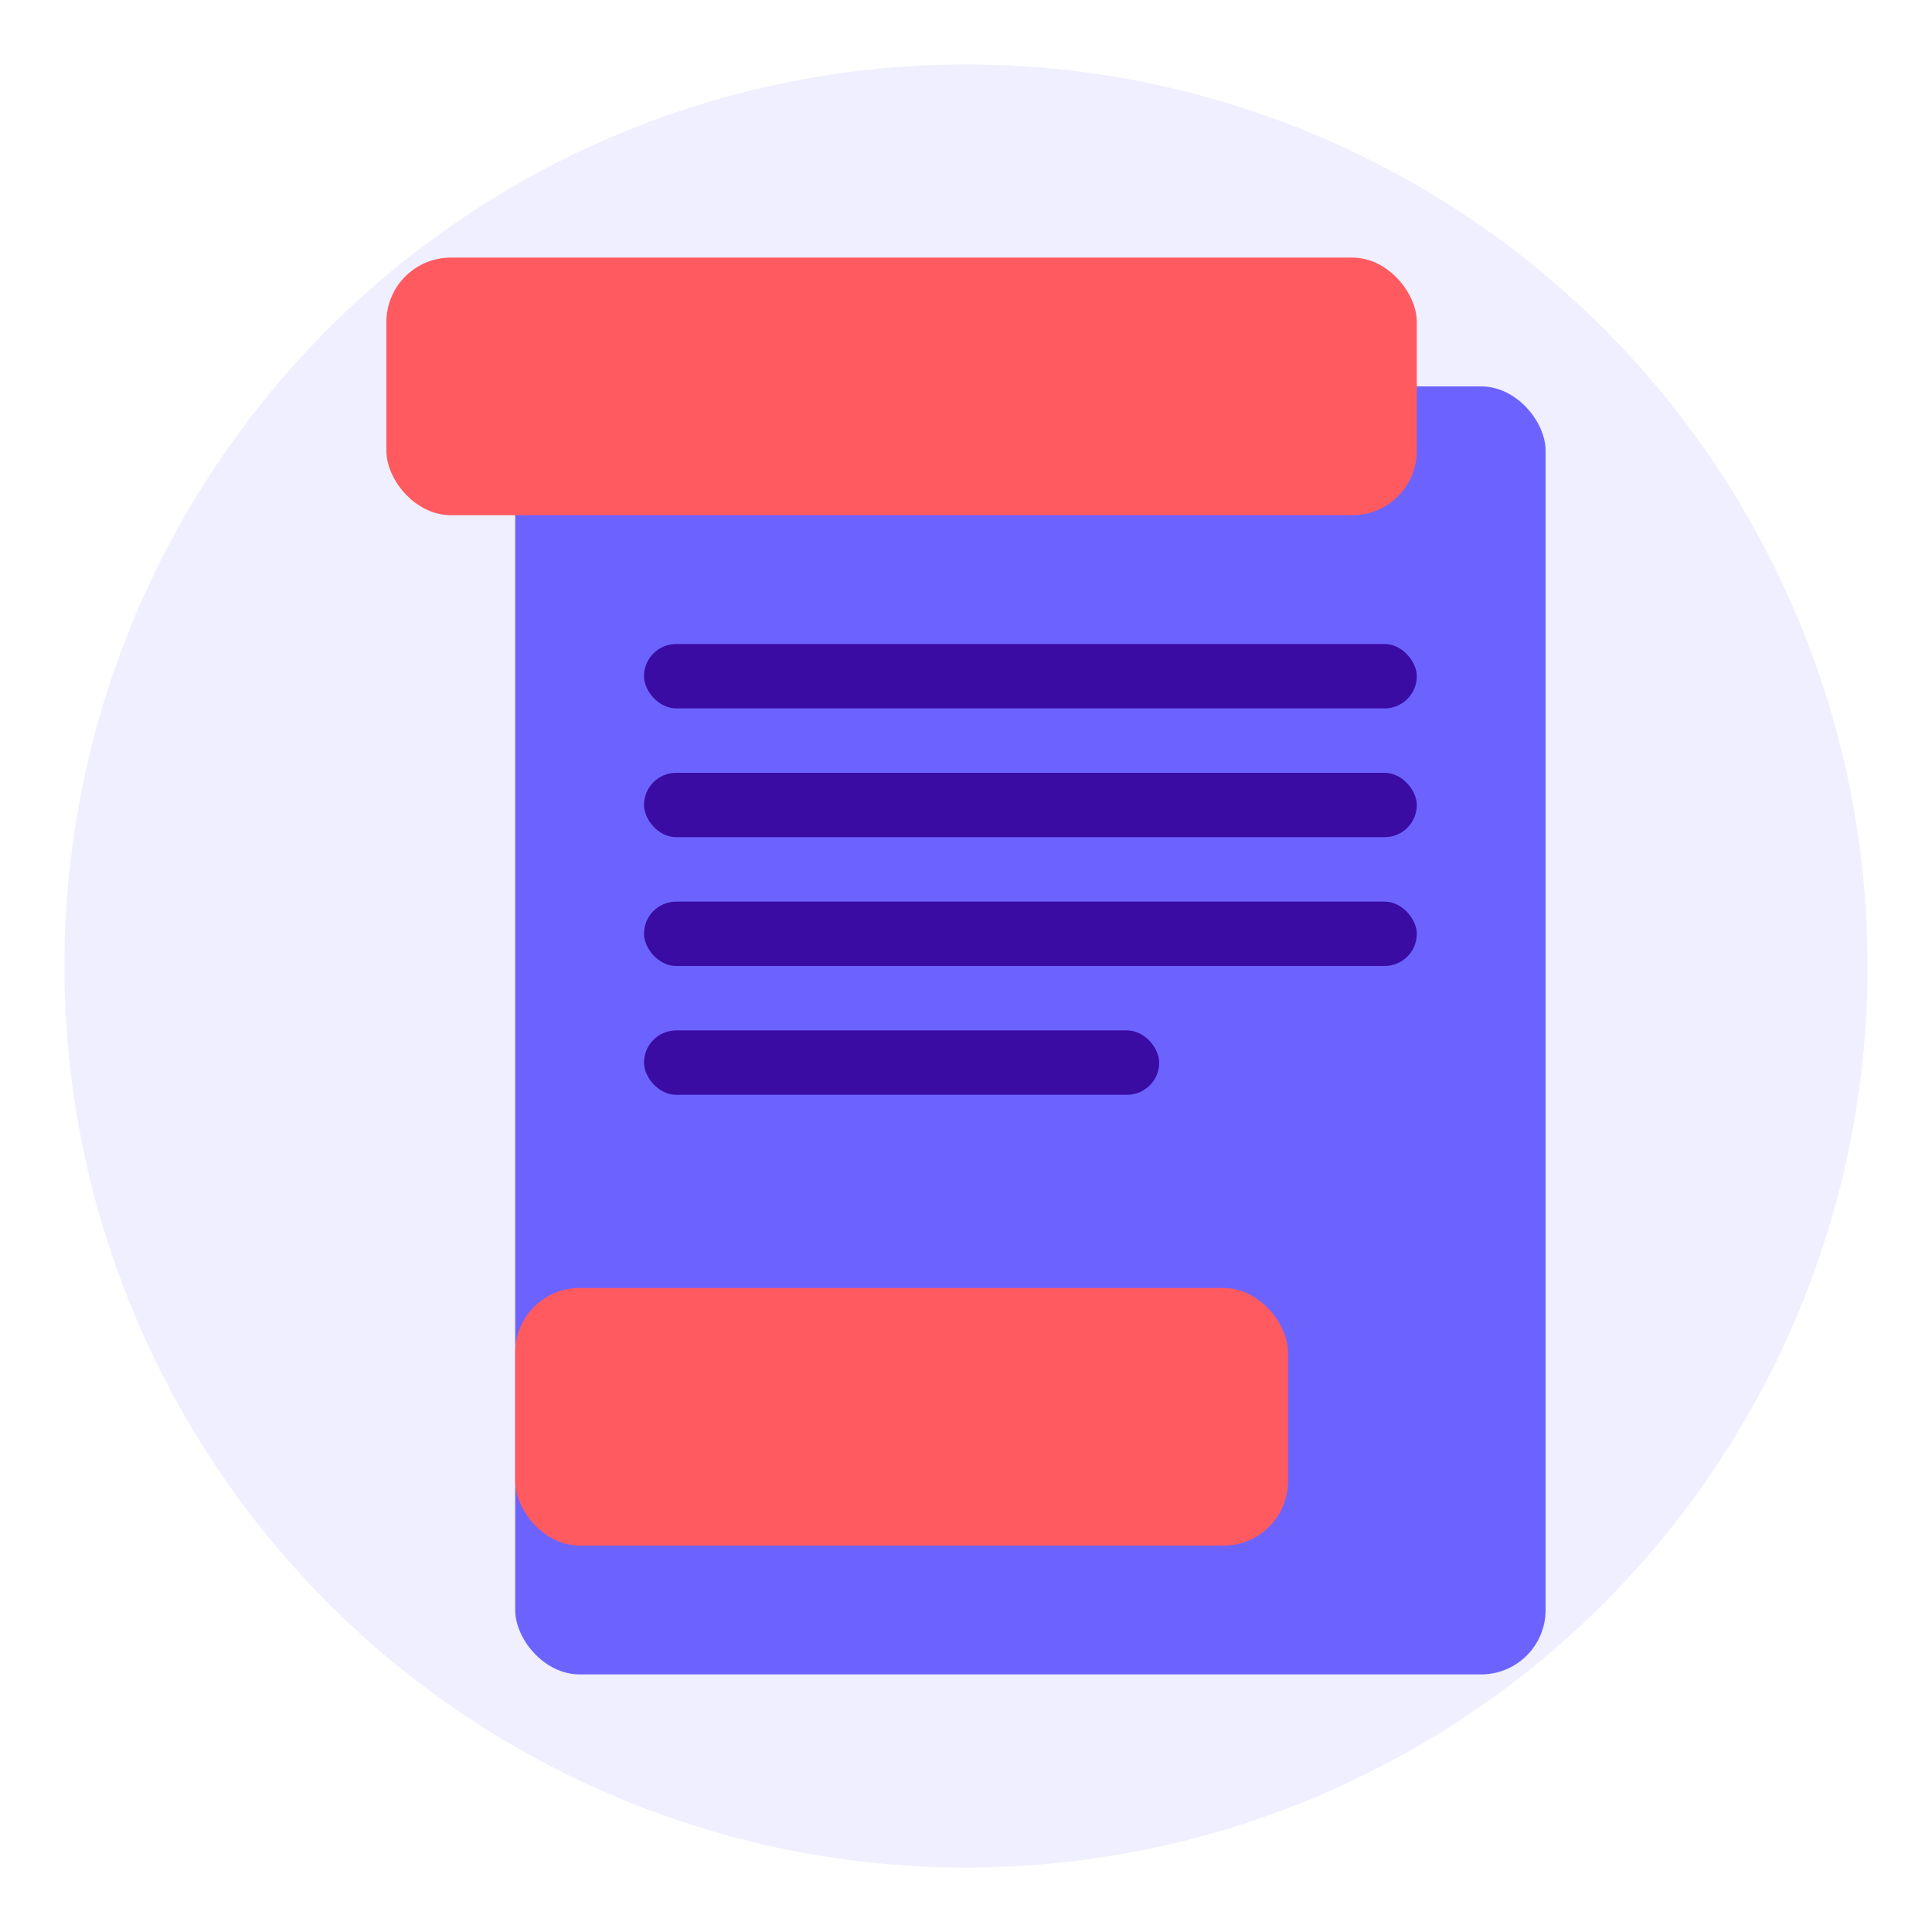 <svg xmlns="http://www.w3.org/2000/svg" width="60" height="60" viewBox="0 0 60 60">
  <style>
    .icon-bg { fill: #6c63ff; opacity: 0.1; }
    .icon-main { fill: #6c63ff; }
    .icon-detail { fill: #3a0ca3; }
    .icon-accent { fill: #ff5a5f; }
  </style>
  
  <!-- Arka Plan -->
  <circle class="icon-bg" cx="30" cy="30" r="28"/>
  
  <!-- Makale Sayfaları -->
  <g class="icon-main">
    <rect x="16" y="12" width="32" height="40" rx="2"/>
  </g>
  
  <!-- Metin Çizgileri -->
  <g class="icon-detail">
    <rect x="20" y="20" width="24" height="2" rx="1"/>
    <rect x="20" y="24" width="24" height="2" rx="1"/>
    <rect x="20" y="28" width="24" height="2" rx="1"/>
    <rect x="20" y="32" width="16" height="2" rx="1"/>
  </g>
  
  <!-- Blog Başlığı ve Vurgu -->
  <g class="icon-accent">
    <rect x="12" y="8" width="32" height="8" rx="2"/>
    <rect x="16" y="40" width="24" height="8" rx="2"/>
  </g>
</svg>
